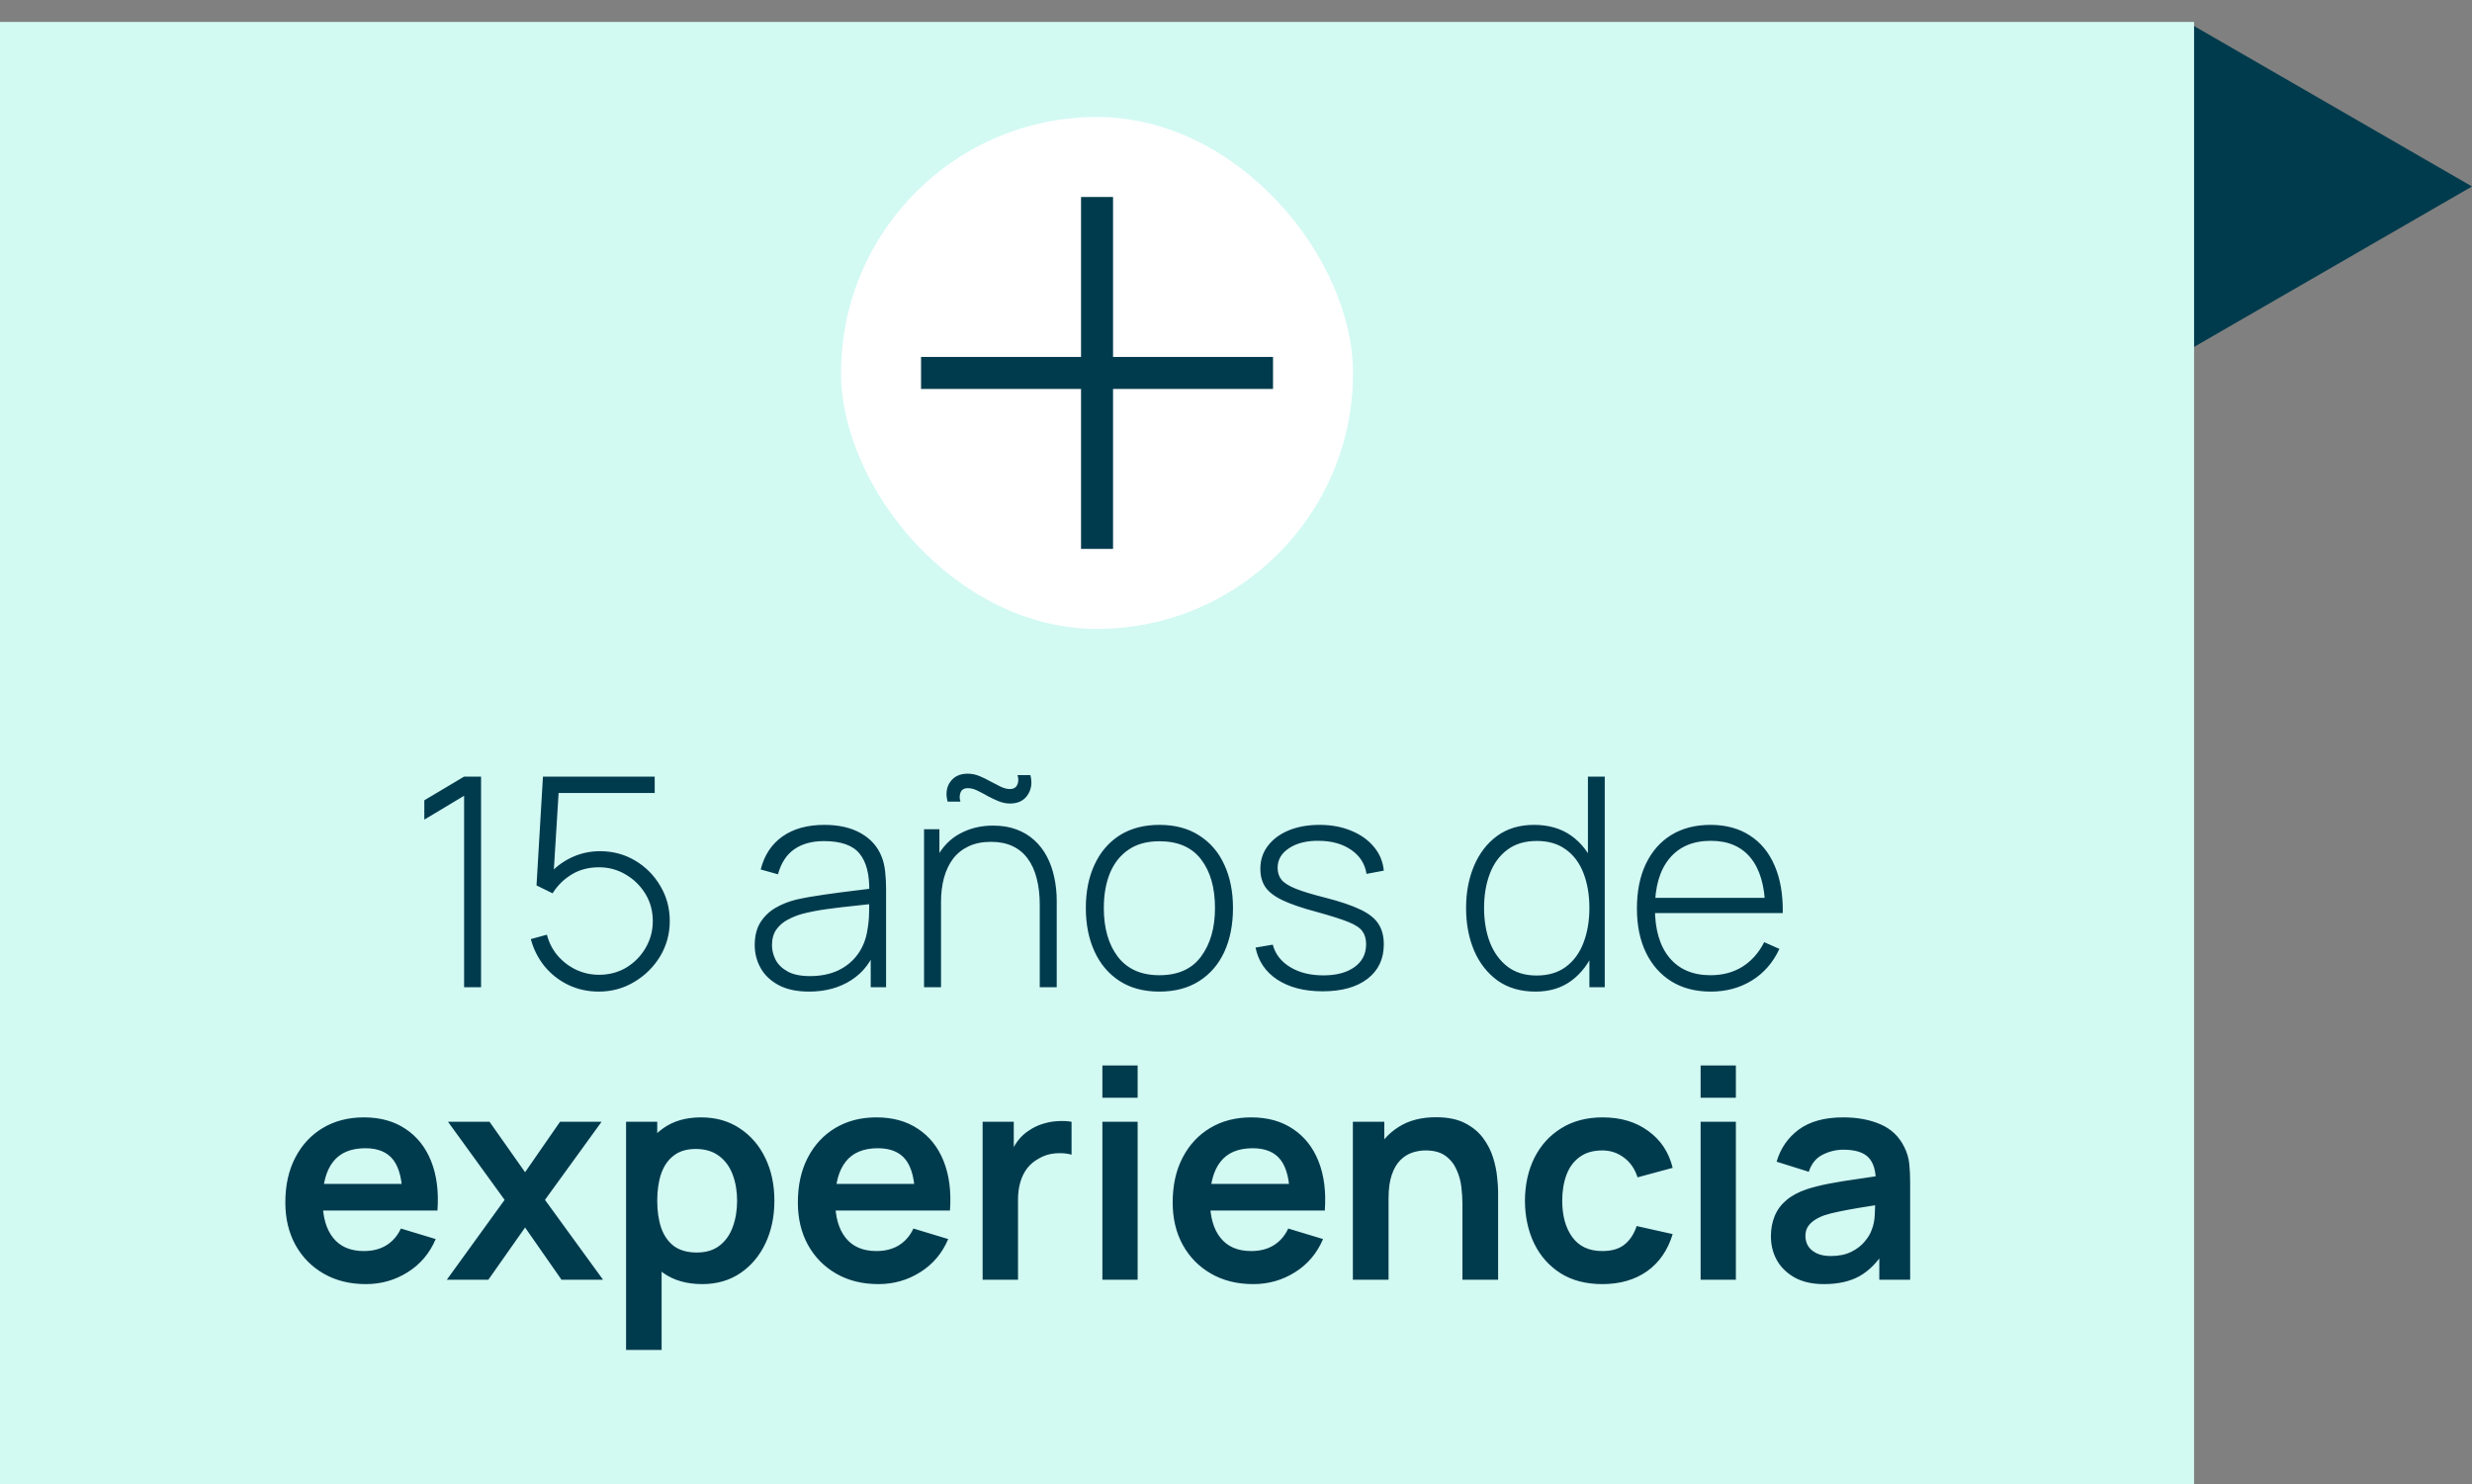 <svg width="338" height="203" viewBox="0 0 338 203" fill="none" xmlns="http://www.w3.org/2000/svg">
<rect x="0" y="0" width="338" height="203" fill="#808080" stroke="none"/>
<path d="M338 25.5L299.75 47.584L299.75 3.416L338 25.5Z" fill="#003B4D"/>
<rect y="3" width="300" height="200" fill="#D3F9F3"/>
<path d="M63.457 135V108.82L58.017 112.08V109.44L63.457 106.2H65.777V135H63.457ZM81.878 135.6C80.371 135.6 78.978 135.293 77.698 134.68C76.431 134.067 75.352 133.22 74.458 132.14C73.578 131.047 72.951 129.807 72.578 128.42L74.778 127.82C75.072 128.94 75.578 129.913 76.298 130.74C77.018 131.553 77.865 132.187 78.838 132.64C79.811 133.08 80.832 133.3 81.898 133.3C83.298 133.3 84.552 132.967 85.658 132.3C86.765 131.62 87.638 130.727 88.278 129.62C88.931 128.5 89.258 127.28 89.258 125.96C89.258 124.573 88.918 123.327 88.238 122.22C87.558 121.113 86.658 120.233 85.538 119.58C84.431 118.927 83.218 118.6 81.898 118.6C80.472 118.6 79.218 118.933 78.138 119.6C77.072 120.253 76.212 121.107 75.558 122.16L73.358 121.08L74.238 106.2H89.518V108.44H75.098L76.458 107.18L75.618 120.7L74.938 119.74C75.778 118.713 76.818 117.9 78.058 117.3C79.298 116.7 80.625 116.4 82.038 116.4C83.798 116.4 85.398 116.827 86.838 117.68C88.278 118.533 89.425 119.687 90.278 121.14C91.145 122.58 91.578 124.187 91.578 125.96C91.578 127.707 91.138 129.313 90.258 130.78C89.378 132.233 88.198 133.4 86.718 134.28C85.251 135.16 83.638 135.6 81.878 135.6ZM110.634 135.6C108.967 135.6 107.58 135.307 106.474 134.72C105.38 134.133 104.56 133.36 104.014 132.4C103.467 131.427 103.194 130.373 103.194 129.24C103.194 128.013 103.447 126.987 103.954 126.16C104.474 125.333 105.16 124.667 106.014 124.16C106.88 123.653 107.834 123.273 108.874 123.02C110.06 122.753 111.34 122.527 112.714 122.34C114.087 122.14 115.394 121.967 116.634 121.82C117.887 121.673 118.907 121.547 119.694 121.44L118.854 121.94C118.907 119.607 118.467 117.873 117.534 116.74C116.614 115.593 114.987 115.02 112.654 115.02C111.014 115.02 109.66 115.393 108.594 116.14C107.54 116.873 106.8 118.013 106.374 119.56L104.014 118.9C104.507 116.94 105.5 115.433 106.994 114.38C108.487 113.327 110.4 112.8 112.734 112.8C114.72 112.8 116.387 113.187 117.734 113.96C119.094 114.733 120.04 115.82 120.574 117.22C120.8 117.793 120.954 118.467 121.034 119.24C121.114 120 121.154 120.767 121.154 121.54V135H119.054V129.32L119.834 129.52C119.18 131.467 118.04 132.967 116.414 134.02C114.787 135.073 112.86 135.6 110.634 135.6ZM110.754 133.48C112.22 133.48 113.507 133.22 114.614 132.7C115.72 132.167 116.614 131.427 117.294 130.48C117.987 129.52 118.427 128.393 118.614 127.1C118.747 126.38 118.82 125.6 118.834 124.76C118.847 123.92 118.854 123.3 118.854 122.9L119.854 123.54C118.987 123.647 117.947 123.76 116.734 123.88C115.534 124 114.307 124.147 113.054 124.32C111.8 124.493 110.667 124.713 109.654 124.98C109.027 125.153 108.394 125.407 107.754 125.74C107.127 126.06 106.6 126.507 106.174 127.08C105.76 127.653 105.554 128.38 105.554 129.26C105.554 129.913 105.714 130.567 106.034 131.22C106.367 131.873 106.914 132.413 107.674 132.84C108.434 133.267 109.46 133.48 110.754 133.48ZM138.107 109.88C137.574 109.88 137.047 109.773 136.527 109.56C136.007 109.347 135.5 109.107 135.007 108.84C134.527 108.56 134.06 108.313 133.607 108.1C133.167 107.887 132.747 107.78 132.347 107.78C131.814 107.78 131.474 107.987 131.327 108.4C131.18 108.8 131.18 109.207 131.327 109.62H129.567C129.287 108.553 129.407 107.653 129.927 106.92C130.46 106.173 131.254 105.8 132.307 105.8C132.854 105.8 133.387 105.907 133.907 106.12C134.427 106.333 134.934 106.58 135.427 106.86C135.92 107.127 136.387 107.367 136.827 107.58C137.28 107.793 137.7 107.9 138.087 107.9C138.58 107.9 138.914 107.707 139.087 107.32C139.274 106.933 139.287 106.493 139.127 106H140.887C141.154 107.04 141.027 107.947 140.507 108.72C139.987 109.493 139.187 109.88 138.107 109.88ZM142.167 135V123.76C142.167 122.4 142.027 121.187 141.747 120.12C141.48 119.053 141.067 118.147 140.507 117.4C139.96 116.653 139.267 116.087 138.427 115.7C137.6 115.313 136.62 115.12 135.487 115.12C134.314 115.12 133.294 115.327 132.427 115.74C131.574 116.14 130.867 116.707 130.307 117.44C129.76 118.173 129.347 119.047 129.067 120.06C128.8 121.06 128.667 122.153 128.667 123.34L126.847 123.12C126.847 120.787 127.24 118.867 128.027 117.36C128.827 115.84 129.9 114.72 131.247 114C132.594 113.267 134.107 112.9 135.787 112.9C136.974 112.9 138.034 113.073 138.967 113.42C139.914 113.767 140.734 114.26 141.427 114.9C142.12 115.527 142.694 116.273 143.147 117.14C143.6 117.993 143.934 118.933 144.147 119.96C144.374 120.987 144.487 122.06 144.487 123.18V135H142.167ZM126.347 135V113.4H128.447V118.26H128.667V135H126.347ZM158.527 135.6C156.381 135.6 154.561 135.113 153.067 134.14C151.574 133.167 150.434 131.82 149.647 130.1C148.861 128.38 148.467 126.4 148.467 124.16C148.467 121.907 148.867 119.927 149.667 118.22C150.467 116.5 151.614 115.167 153.107 114.22C154.614 113.273 156.421 112.8 158.527 112.8C160.674 112.8 162.494 113.287 163.987 114.26C165.494 115.22 166.634 116.553 167.407 118.26C168.194 119.967 168.587 121.933 168.587 124.16C168.587 126.44 168.194 128.44 167.407 130.16C166.621 131.867 165.474 133.2 163.967 134.16C162.461 135.12 160.647 135.6 158.527 135.6ZM158.527 133.36C161.074 133.36 162.974 132.507 164.227 130.8C165.494 129.093 166.127 126.88 166.127 124.16C166.127 121.387 165.494 119.173 164.227 117.52C162.961 115.867 161.061 115.04 158.527 115.04C156.807 115.04 155.387 115.433 154.267 116.22C153.147 116.993 152.307 118.067 151.747 119.44C151.201 120.8 150.927 122.373 150.927 124.16C150.927 126.933 151.567 129.16 152.847 130.84C154.141 132.52 156.034 133.36 158.527 133.36ZM180.85 135.56C178.357 135.56 176.297 135.033 174.67 133.98C173.057 132.927 172.057 131.46 171.67 129.58L174.03 129.18C174.364 130.46 175.15 131.48 176.39 132.24C177.63 133 179.15 133.38 180.95 133.38C182.737 133.38 184.157 133 185.21 132.24C186.264 131.48 186.79 130.44 186.79 129.12C186.79 128.4 186.624 127.813 186.29 127.36C185.97 126.893 185.33 126.467 184.37 126.08C183.41 125.693 181.984 125.24 180.09 124.72C178.09 124.187 176.524 123.653 175.39 123.12C174.27 122.587 173.477 121.98 173.01 121.3C172.557 120.62 172.33 119.787 172.33 118.8C172.33 117.613 172.67 116.573 173.35 115.68C174.03 114.773 174.977 114.067 176.19 113.56C177.417 113.053 178.83 112.8 180.43 112.8C182.03 112.8 183.47 113.067 184.75 113.6C186.03 114.12 187.064 114.853 187.85 115.8C188.637 116.733 189.09 117.82 189.21 119.06L186.85 119.5C186.624 118.113 185.924 117.02 184.75 116.22C183.577 115.407 182.11 114.993 180.35 114.98C178.684 114.953 177.324 115.287 176.27 115.98C175.217 116.66 174.69 117.56 174.69 118.68C174.69 119.32 174.87 119.867 175.23 120.32C175.604 120.76 176.257 121.167 177.19 121.54C178.124 121.913 179.444 122.313 181.15 122.74C183.23 123.273 184.85 123.82 186.01 124.38C187.184 124.94 188.01 125.6 188.49 126.36C188.97 127.107 189.21 128.033 189.21 129.14C189.21 131.14 188.464 132.713 186.97 133.86C185.49 134.993 183.45 135.56 180.85 135.56ZM209.959 135.6C207.919 135.6 206.193 135.1 204.779 134.1C203.379 133.087 202.306 131.72 201.559 130C200.826 128.267 200.459 126.32 200.459 124.16C200.459 122.027 200.826 120.1 201.559 118.38C202.293 116.66 203.346 115.3 204.719 114.3C206.106 113.3 207.779 112.8 209.739 112.8C211.753 112.8 213.453 113.293 214.839 114.28C216.226 115.267 217.273 116.62 217.979 118.34C218.686 120.047 219.039 121.987 219.039 124.16C219.039 126.32 218.686 128.26 217.979 129.98C217.273 131.7 216.246 133.067 214.899 134.08C213.553 135.093 211.906 135.6 209.959 135.6ZM210.099 133.4C211.713 133.4 213.053 133 214.119 132.2C215.199 131.387 215.999 130.287 216.519 128.9C217.053 127.5 217.319 125.92 217.319 124.16C217.319 122.387 217.053 120.807 216.519 119.42C215.986 118.033 215.186 116.953 214.119 116.18C213.053 115.393 211.726 115 210.139 115C208.499 115 207.146 115.407 206.079 116.22C205.013 117.02 204.219 118.113 203.699 119.5C203.179 120.873 202.919 122.427 202.919 124.16C202.919 125.907 203.186 127.48 203.719 128.88C204.266 130.267 205.066 131.367 206.119 132.18C207.186 132.993 208.513 133.4 210.099 133.4ZM217.319 135V118.36H217.119V106.2H219.419V135H217.319ZM233.919 135.6C231.852 135.6 230.065 135.14 228.559 134.22C227.052 133.287 225.885 131.973 225.059 130.28C224.232 128.573 223.819 126.56 223.819 124.24C223.819 121.88 224.225 119.847 225.039 118.14C225.865 116.42 227.025 115.1 228.519 114.18C230.025 113.26 231.812 112.8 233.879 112.8C235.972 112.8 237.759 113.28 239.239 114.24C240.732 115.187 241.865 116.56 242.639 118.36C243.425 120.16 243.799 122.327 243.759 124.86H241.359V124.06C241.292 121.1 240.625 118.847 239.359 117.3C238.092 115.753 236.279 114.98 233.919 114.98C231.479 114.98 229.592 115.787 228.259 117.4C226.939 119 226.279 121.267 226.279 124.2C226.279 127.107 226.939 129.36 228.259 130.96C229.592 132.56 231.465 133.36 233.879 133.36C235.545 133.36 236.999 132.973 238.239 132.2C239.492 131.413 240.485 130.293 241.219 128.84L243.299 129.76C242.432 131.627 241.179 133.067 239.539 134.08C237.899 135.093 236.025 135.6 233.919 135.6ZM225.399 124.86V122.78H242.459V124.86H225.399ZM50.034 175.6C47.847 175.6 45.927 175.127 44.274 174.18C42.621 173.233 41.327 171.92 40.394 170.24C39.474 168.56 39.014 166.627 39.014 164.44C39.014 162.08 39.467 160.033 40.374 158.3C41.281 156.553 42.541 155.2 44.154 154.24C45.767 153.28 47.634 152.8 49.754 152.8C51.994 152.8 53.894 153.327 55.454 154.38C57.027 155.42 58.194 156.893 58.954 158.8C59.714 160.707 60.001 162.953 59.814 165.54H55.034V163.78C55.021 161.433 54.607 159.72 53.794 158.64C52.981 157.56 51.701 157.02 49.954 157.02C47.981 157.02 46.514 157.633 45.554 158.86C44.594 160.073 44.114 161.853 44.114 164.2C44.114 166.387 44.594 168.08 45.554 169.28C46.514 170.48 47.914 171.08 49.754 171.08C50.941 171.08 51.961 170.82 52.814 170.3C53.681 169.767 54.347 169 54.814 168L59.574 169.44C58.747 171.387 57.467 172.9 55.734 173.98C54.014 175.06 52.114 175.6 50.034 175.6ZM42.594 165.54V161.9H57.454V165.54H42.594ZM61.095 175L68.995 164.08L61.255 153.4H66.935L71.795 160.3L76.575 153.4H82.255L74.515 164.08L82.455 175H76.775L71.795 167.86L66.775 175H61.095ZM96.024 175.6C93.917 175.6 92.15 175.1 90.724 174.1C89.297 173.1 88.224 171.74 87.504 170.02C86.784 168.287 86.424 166.347 86.424 164.2C86.424 162.027 86.784 160.08 87.504 158.36C88.224 156.64 89.277 155.287 90.664 154.3C92.064 153.3 93.79 152.8 95.844 152.8C97.884 152.8 99.65 153.3 101.144 154.3C102.65 155.287 103.817 156.64 104.644 158.36C105.47 160.067 105.884 162.013 105.884 164.2C105.884 166.36 105.477 168.3 104.664 170.02C103.85 171.74 102.704 173.1 101.224 174.1C99.744 175.1 98.01 175.6 96.024 175.6ZM85.604 184.6V153.4H89.864V168.56H90.464V184.6H85.604ZM95.284 171.28C96.537 171.28 97.57 170.967 98.384 170.34C99.197 169.713 99.797 168.867 100.184 167.8C100.584 166.72 100.784 165.52 100.784 164.2C100.784 162.893 100.584 161.707 100.184 160.64C99.784 159.56 99.164 158.707 98.324 158.08C97.484 157.44 96.417 157.12 95.124 157.12C93.897 157.12 92.897 157.42 92.124 158.02C91.35 158.607 90.777 159.433 90.404 160.5C90.044 161.553 89.864 162.787 89.864 164.2C89.864 165.6 90.044 166.833 90.404 167.9C90.777 168.967 91.357 169.8 92.144 170.4C92.944 170.987 93.99 171.28 95.284 171.28ZM120.112 175.6C117.926 175.6 116.006 175.127 114.352 174.18C112.699 173.233 111.406 171.92 110.472 170.24C109.552 168.56 109.092 166.627 109.092 164.44C109.092 162.08 109.546 160.033 110.452 158.3C111.359 156.553 112.619 155.2 114.232 154.24C115.846 153.28 117.712 152.8 119.832 152.8C122.072 152.8 123.972 153.327 125.532 154.38C127.106 155.42 128.272 156.893 129.032 158.8C129.792 160.707 130.079 162.953 129.892 165.54H125.112V163.78C125.099 161.433 124.686 159.72 123.872 158.64C123.059 157.56 121.779 157.02 120.032 157.02C118.059 157.02 116.592 157.633 115.632 158.86C114.672 160.073 114.192 161.853 114.192 164.2C114.192 166.387 114.672 168.08 115.632 169.28C116.592 170.48 117.992 171.08 119.832 171.08C121.019 171.08 122.039 170.82 122.892 170.3C123.759 169.767 124.426 169 124.892 168L129.652 169.44C128.826 171.387 127.546 172.9 125.812 173.98C124.092 175.06 122.192 175.6 120.112 175.6ZM112.672 165.54V161.9H127.532V165.54H112.672ZM134.355 175V153.4H138.615V158.66L138.095 157.98C138.361 157.26 138.715 156.607 139.155 156.02C139.608 155.42 140.148 154.927 140.775 154.54C141.308 154.18 141.895 153.9 142.535 153.7C143.188 153.487 143.855 153.36 144.535 153.32C145.215 153.267 145.875 153.293 146.515 153.4V157.9C145.875 157.713 145.135 157.653 144.295 157.72C143.468 157.787 142.721 158.02 142.055 158.42C141.388 158.78 140.841 159.24 140.415 159.8C140.001 160.36 139.695 161 139.495 161.72C139.295 162.427 139.195 163.193 139.195 164.02V175H134.355ZM150.731 150.12V145.7H155.551V150.12H150.731ZM150.731 175V153.4H155.551V175H150.731ZM171.362 175.6C169.176 175.6 167.256 175.127 165.602 174.18C163.949 173.233 162.656 171.92 161.722 170.24C160.802 168.56 160.342 166.627 160.342 164.44C160.342 162.08 160.796 160.033 161.702 158.3C162.609 156.553 163.869 155.2 165.482 154.24C167.096 153.28 168.962 152.8 171.082 152.8C173.322 152.8 175.222 153.327 176.782 154.38C178.356 155.42 179.522 156.893 180.282 158.8C181.042 160.707 181.329 162.953 181.142 165.54H176.362V163.78C176.349 161.433 175.936 159.72 175.122 158.64C174.309 157.56 173.029 157.02 171.282 157.02C169.309 157.02 167.842 157.633 166.882 158.86C165.922 160.073 165.442 161.853 165.442 164.2C165.442 166.387 165.922 168.08 166.882 169.28C167.842 170.48 169.242 171.08 171.082 171.08C172.269 171.08 173.289 170.82 174.142 170.3C175.009 169.767 175.676 169 176.142 168L180.902 169.44C180.076 171.387 178.796 172.9 177.062 173.98C175.342 175.06 173.442 175.6 171.362 175.6ZM163.922 165.54V161.9H178.782V165.54H163.922ZM199.959 175V164.6C199.959 163.92 199.912 163.167 199.819 162.34C199.725 161.513 199.505 160.72 199.159 159.96C198.825 159.187 198.319 158.553 197.639 158.06C196.972 157.567 196.065 157.32 194.919 157.32C194.305 157.32 193.699 157.42 193.099 157.62C192.499 157.82 191.952 158.167 191.459 158.66C190.979 159.14 190.592 159.807 190.299 160.66C190.005 161.5 189.859 162.58 189.859 163.9L186.999 162.68C186.999 160.84 187.352 159.173 188.059 157.68C188.779 156.187 189.832 155 191.219 154.12C192.605 153.227 194.312 152.78 196.339 152.78C197.939 152.78 199.259 153.047 200.299 153.58C201.339 154.113 202.165 154.793 202.779 155.62C203.392 156.447 203.845 157.327 204.139 158.26C204.432 159.193 204.619 160.08 204.699 160.92C204.792 161.747 204.839 162.42 204.839 162.94V175H199.959ZM184.979 175V153.4H189.279V160.1H189.859V175H184.979ZM219.086 175.6C216.86 175.6 214.96 175.107 213.386 174.12C211.813 173.12 210.606 171.76 209.766 170.04C208.94 168.32 208.52 166.373 208.506 164.2C208.52 161.987 208.953 160.027 209.806 158.32C210.673 156.6 211.9 155.253 213.486 154.28C215.073 153.293 216.96 152.8 219.146 152.8C221.6 152.8 223.673 153.42 225.366 154.66C227.073 155.887 228.186 157.567 228.706 159.7L223.906 161C223.533 159.84 222.913 158.94 222.046 158.3C221.18 157.647 220.193 157.32 219.086 157.32C217.833 157.32 216.8 157.62 215.986 158.22C215.173 158.807 214.573 159.62 214.186 160.66C213.8 161.7 213.606 162.88 213.606 164.2C213.606 166.253 214.066 167.913 214.986 169.18C215.906 170.447 217.273 171.08 219.086 171.08C220.366 171.08 221.373 170.787 222.106 170.2C222.853 169.613 223.413 168.767 223.786 167.66L228.706 168.76C228.04 170.96 226.873 172.653 225.206 173.84C223.54 175.013 221.5 175.6 219.086 175.6ZM232.528 150.12V145.7H237.348V150.12H232.528ZM232.528 175V153.4H237.348V175H232.528ZM249.379 175.6C247.819 175.6 246.499 175.307 245.419 174.72C244.339 174.12 243.519 173.327 242.959 172.34C242.412 171.353 242.139 170.267 242.139 169.08C242.139 168.04 242.312 167.107 242.659 166.28C243.006 165.44 243.539 164.72 244.259 164.12C244.979 163.507 245.912 163.007 247.059 162.62C247.926 162.34 248.939 162.087 250.099 161.86C251.272 161.633 252.539 161.427 253.899 161.24C255.272 161.04 256.706 160.827 258.199 160.6L256.479 161.58C256.492 160.087 256.159 158.987 255.479 158.28C254.799 157.573 253.652 157.22 252.039 157.22C251.066 157.22 250.126 157.447 249.219 157.9C248.312 158.353 247.679 159.133 247.319 160.24L242.919 158.86C243.452 157.033 244.466 155.567 245.959 154.46C247.466 153.353 249.492 152.8 252.039 152.8C253.959 152.8 255.646 153.113 257.099 153.74C258.566 154.367 259.652 155.393 260.359 156.82C260.746 157.58 260.979 158.36 261.059 159.16C261.139 159.947 261.179 160.807 261.179 161.74V175H256.959V170.32L257.659 171.08C256.686 172.64 255.546 173.787 254.239 174.52C252.946 175.24 251.326 175.6 249.379 175.6ZM250.339 171.76C251.432 171.76 252.366 171.567 253.139 171.18C253.912 170.793 254.526 170.32 254.979 169.76C255.446 169.2 255.759 168.673 255.919 168.18C256.172 167.567 256.312 166.867 256.339 166.08C256.379 165.28 256.399 164.633 256.399 164.14L257.879 164.58C256.426 164.807 255.179 165.007 254.139 165.18C253.099 165.353 252.206 165.52 251.459 165.68C250.712 165.827 250.052 165.993 249.479 166.18C248.919 166.38 248.446 166.613 248.059 166.88C247.672 167.147 247.372 167.453 247.159 167.8C246.959 168.147 246.859 168.553 246.859 169.02C246.859 169.553 246.992 170.027 247.259 170.44C247.526 170.84 247.912 171.16 248.419 171.4C248.939 171.64 249.579 171.76 250.339 171.76Z" fill="#003B4D"/>
<rect x="115" y="16" width="70" height="70" rx="35" fill="white"/>
<path d="M152.188 48.812V26.938H147.812V48.812H125.938V53.188H147.812V75.062H152.188V53.188H174.062V48.812H152.188Z" fill="#003B4D"/>
</svg>
